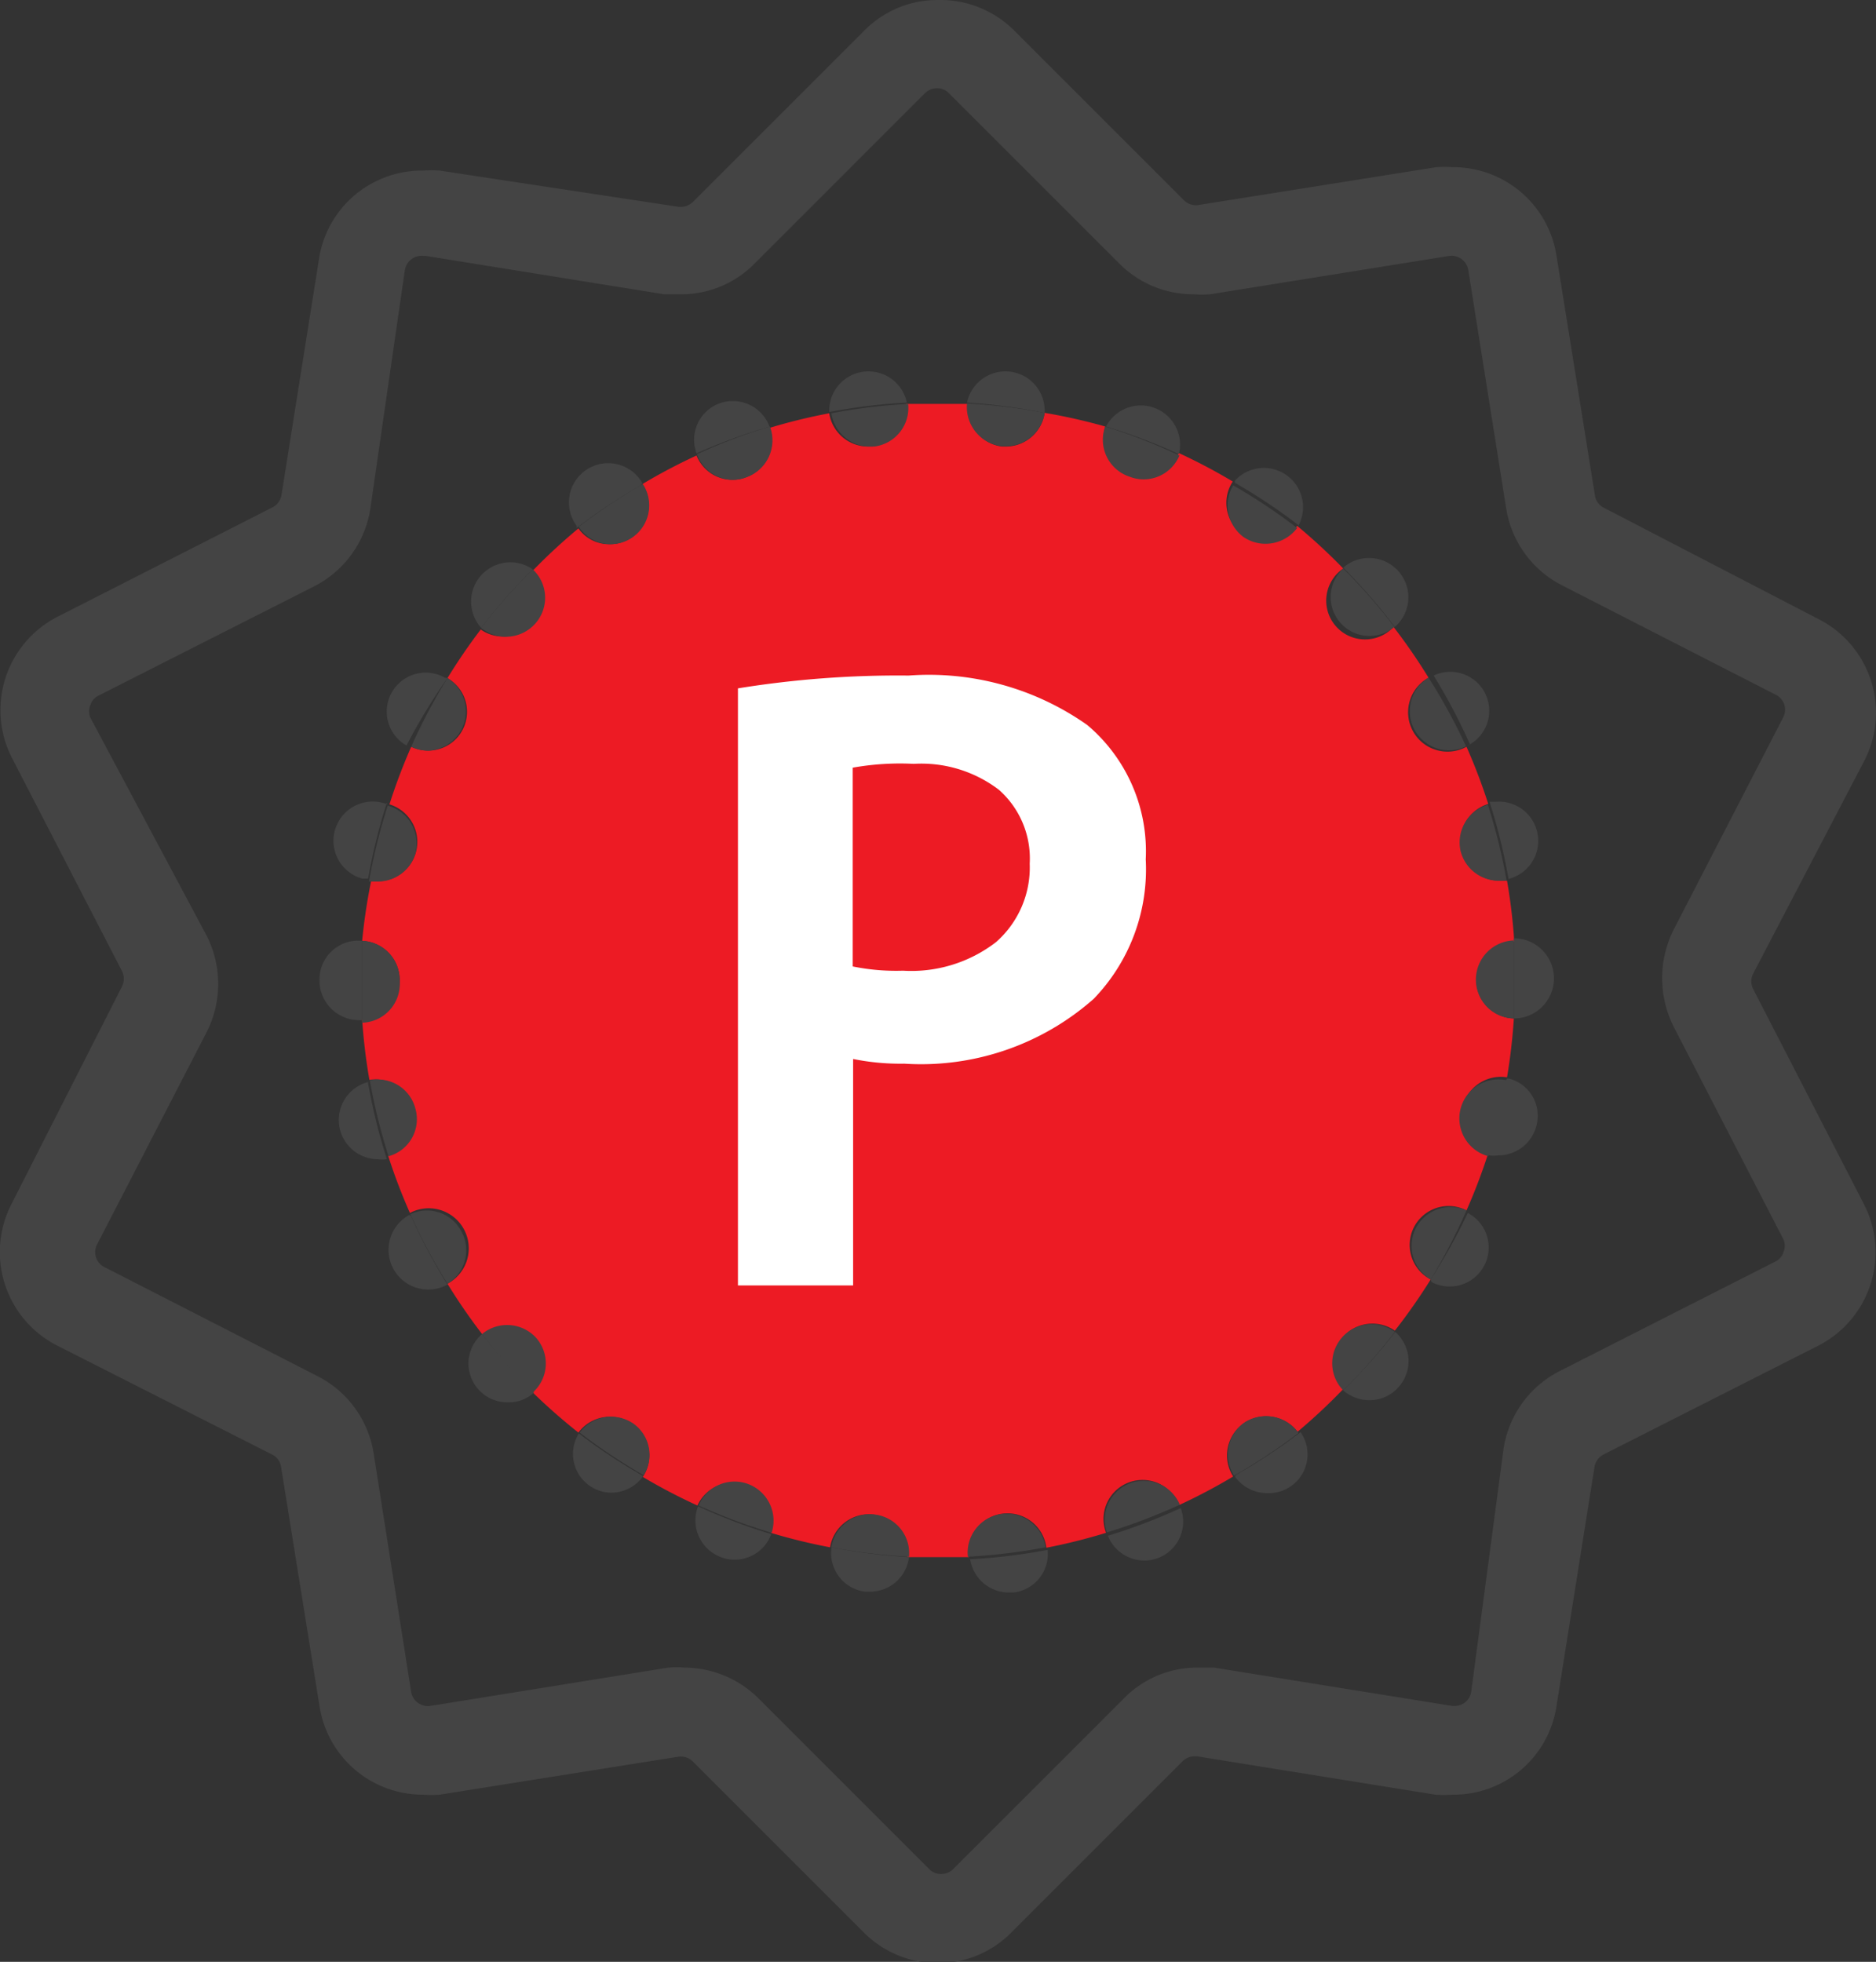 <svg id="Layer_1" data-name="Layer 1" xmlns="http://www.w3.org/2000/svg" width="43.98" height="46" viewBox="0 0 43.98 46"><rect x="0" y="0" width="43.98" height="46" fill="#333333" stroke="none"/><defs><style>.cls-1{fill:#ed1b24;}.cls-2{fill:#444;}.cls-3{fill:#fff;}</style></defs><title>Vector Smart Object14</title><path class="cls-1" d="M35.12,23a.92.92,0,0,1,.89-.92,13.53,13.53,0,0,0-.17-1.43l-.19,0a.92.92,0,0,1-.25-1.8,13.44,13.44,0,0,0-.51-1.34A.91.91,0,0,1,34,15.89a13.57,13.57,0,0,0-.82-1.19A.91.91,0,1,1,32,13.33a13.62,13.62,0,0,0-1.08-1,.93.93,0,0,1-.74.37.91.91,0,0,1-.77-1.41,13.49,13.49,0,0,0-1.27-.67.91.91,0,0,1-.84.56.88.88,0,0,1-.32-.06A.91.91,0,0,1,26.42,10,13.43,13.43,0,0,0,25,9.68a.92.92,0,0,1-.91.79H24a.92.92,0,0,1-.8-1l-.71,0-.74,0a.91.91,0,0,1-.79,1h-.11a.92.92,0,0,1-.9-.78,13.43,13.43,0,0,0-1.39.34A.92.92,0,0,1,18,11.19a.87.87,0,0,1-.32.06.9.9,0,0,1-.84-.57,13.52,13.52,0,0,0-1.27.67.91.91,0,0,1-.77,1.41.88.88,0,0,1-.73-.37,13.61,13.61,0,0,0-1.08,1,.92.92,0,0,1-1.21,1.37A13.57,13.57,0,0,0,11,15.9a.91.91,0,0,1-.45,1.7.93.93,0,0,1-.4-.09,13.43,13.43,0,0,0-.51,1.35.92.92,0,0,1-.24,1.8l-.19,0A13.56,13.56,0,0,0,9,22.06a.92.92,0,0,1,.88.92v0a.91.91,0,0,1-.88.92,13.56,13.56,0,0,0,.17,1.42.92.92,0,0,1,.44,1.78,13.43,13.43,0,0,0,.51,1.34A.92.92,0,0,1,11,30.1a13.57,13.57,0,0,0,.82,1.19A.91.91,0,0,1,13,32.65a13.6,13.6,0,0,0,1.07.94.92.92,0,0,1,1.26-.21.9.9,0,0,1,.25,1.25,13.5,13.5,0,0,0,1.28.67.92.92,0,0,1,1.72.64,13.47,13.47,0,0,0,1.39.34.92.92,0,0,1,1-.77.91.91,0,0,1,.81,1l.69,0,.75,0a.91.91,0,0,1,1.82-.22,13.45,13.45,0,0,0,1.4-.35.91.91,0,0,1,1.71-.65,13.49,13.49,0,0,0,1.27-.67.92.92,0,0,1,.25-1.25.93.93,0,0,1,1.26.2,13.63,13.63,0,0,0,1.07-1,.92.92,0,0,1,1.21-1.37A13.56,13.56,0,0,0,34.05,30a.91.91,0,0,1,.84-1.62,13.42,13.42,0,0,0,.51-1.34.92.92,0,0,1,.44-1.78A13.54,13.54,0,0,0,36,23.88.91.91,0,0,1,35.12,23Z" transform="translate(-0.51 0)"/><path class="cls-2" d="M41.61,23.19a.4.4,0,0,1,0-.36l2.61-5a2.46,2.46,0,0,0-1.07-3.31h0L38.1,11.9a.38.38,0,0,1-.2-.29L37,6a2.45,2.45,0,0,0-2.43-2.08,2.6,2.6,0,0,0-.39,0l-5.59.89a.4.4,0,0,1-.33-.12l-4-4A2.45,2.45,0,0,0,22.5,0a2.41,2.41,0,0,0-1.74.73l-4,4a.4.4,0,0,1-.28.12h-.06L10.82,4a2.59,2.59,0,0,0-.39,0A2.44,2.44,0,0,0,8,6l-.89,5.6a.4.4,0,0,1-.2.29L1.86,14.46A2.46,2.46,0,0,0,.79,17.77l2.58,5a.4.4,0,0,1,0,.36L.78,28.23a2.46,2.46,0,0,0,1.07,3.32l5.05,2.56a.38.38,0,0,1,.2.29L8,40a2.45,2.45,0,0,0,2.43,2.08,2.59,2.59,0,0,0,.39,0l5.59-.89a.4.4,0,0,1,.34.11l4,4a2.45,2.45,0,0,0,1.74.73,2.41,2.41,0,0,0,1.74-.73l4-4a.4.4,0,0,1,.28-.12h.06l5.59.9a2.58,2.58,0,0,0,.39,0A2.44,2.44,0,0,0,37,40l.89-5.6a.4.4,0,0,1,.2-.29l5.05-2.56a2.46,2.46,0,0,0,1.07-3.31h0ZM35,39.67a.39.39,0,0,1-.38.33h-.06l-5.59-.9-.38,0a2.41,2.41,0,0,0-1.74.73l-4,4a.39.39,0,0,1-.28.11.37.37,0,0,1-.27-.11l-4-4a2.48,2.48,0,0,0-1.74-.73,2.36,2.36,0,0,0-.38,0l-5.59.9a.4.4,0,0,1-.44-.32l-.88-5.6a2.46,2.46,0,0,0-1.31-1.81l-5-2.56a.39.39,0,0,1-.18-.52h0l2.58-5a2.5,2.5,0,0,0,0-2.24L2.63,16.83a.38.38,0,0,1,0-.3.36.36,0,0,1,.19-.22l5.05-2.56a2.46,2.46,0,0,0,1.32-1.81L10,6.34A.4.4,0,0,1,10.44,6h.05l5.59.9.38,0a2.41,2.41,0,0,0,1.74-.72l4-4a.39.39,0,0,1,.28-.11.37.37,0,0,1,.27.11l4,4a2.45,2.45,0,0,0,1.74.72,2.36,2.36,0,0,0,.39,0L34.49,6a.4.4,0,0,1,.44.32l.89,5.6a2.46,2.46,0,0,0,1.32,1.81l5,2.56a.39.39,0,0,1,.18.52h0l-2.58,5a2.54,2.54,0,0,0,0,2.25l2.58,5a.38.38,0,0,1,0,.3.36.36,0,0,1-.19.22l-5.06,2.57a2.46,2.46,0,0,0-1.31,1.81Z" transform="translate(-0.51 0)"/><path class="cls-2" d="M30.93,12.36a.92.92,0,0,0-1.47-1.09l0,.05,0,0a13.56,13.56,0,0,1,1.5,1Z" transform="translate(-0.51 0)"/><path class="cls-2" d="M29.66,12.59a.91.91,0,0,0,.52.16.93.93,0,0,0,.74-.37,13.56,13.56,0,0,0-1.5-1A.92.92,0,0,0,29.66,12.59Z" transform="translate(-0.51 0)"/><path class="cls-2" d="M33.21,14.7l0,0A.91.91,0,1,0,32,13.31h0l0,0A13.63,13.63,0,0,1,33.21,14.7Z" transform="translate(-0.51 0)"/><path class="cls-2" d="M31.94,14.61a.91.91,0,0,0,1.26.09A13.63,13.63,0,0,0,32,13.33.91.91,0,0,0,31.94,14.61Z" transform="translate(-0.51 0)"/><path class="cls-2" d="M26.48,36a.92.92,0,0,0,.86.59.88.88,0,0,0,.32-.06.91.91,0,0,0,.53-1.17h0v0a13.42,13.42,0,0,1-1.71.65Z" transform="translate(-0.51 0)"/><path class="cls-2" d="M27,34.78a.91.91,0,0,0-.54,1.15,13.42,13.42,0,0,0,1.71-.65A.92.92,0,0,0,27,34.78Z" transform="translate(-0.51 0)"/><path class="cls-2" d="M29.46,34.62a.93.93,0,0,0,.76.39A.91.91,0,0,0,31,33.58l0,0a13.56,13.56,0,0,1-1.51,1Z" transform="translate(-0.51 0)"/><path class="cls-2" d="M29.69,33.35a.92.92,0,0,0-.25,1.25,13.56,13.56,0,0,0,1.51-1A.93.93,0,0,0,29.69,33.35Z" transform="translate(-0.51 0)"/><path class="cls-2" d="M16.87,35.33a.92.92,0,0,0,.54,1.18.87.87,0,0,0,.32.06.91.91,0,0,0,.86-.6v0a13.44,13.44,0,0,1-1.71-.65Z" transform="translate(-0.51 0)"/><path class="cls-2" d="M18.06,34.8a.91.91,0,0,0-1.17.5,13.44,13.44,0,0,0,1.71.64A.92.92,0,0,0,18.06,34.8Z" transform="translate(-0.51 0)"/><path class="cls-2" d="M23.25,36.53a.92.92,0,0,0,.91.81h.11a.91.91,0,0,0,.8-1h0a.06.06,0,0,0,0,0,13.54,13.54,0,0,1-1.82.22A.21.21,0,0,0,23.25,36.53Z" transform="translate(-0.51 0)"/><path class="cls-2" d="M24,35.5a.91.91,0,0,0-.8,1,13.54,13.54,0,0,0,1.82-.22A.92.92,0,0,0,24,35.5Z" transform="translate(-0.51 0)"/><path class="cls-2" d="M20,36.32a.91.91,0,0,0,.79,1h.12a.92.92,0,0,0,.91-.81v0A13.56,13.56,0,0,1,20,36.28.27.27,0,0,1,20,36.32Z" transform="translate(-0.51 0)"/><path class="cls-2" d="M21,35.51a.92.92,0,0,0-1,.77,13.56,13.56,0,0,0,1.82.22A.91.91,0,0,0,21,35.51Z" transform="translate(-0.51 0)"/><path class="cls-2" d="M35.87,20.61a.92.92,0,0,0-.3-1.81l-.14,0h0a13.43,13.43,0,0,1,.44,1.78Z" transform="translate(-0.51 0)"/><path class="cls-2" d="M34.75,19.95a.92.92,0,0,0,.89.7l.19,0a13.43,13.43,0,0,0-.44-1.78A.92.92,0,0,0,34.75,19.95Z" transform="translate(-0.51 0)"/><path class="cls-2" d="M36,22.05h0c0,.31,0,.61,0,.93s0,.6,0,.9h0A.91.91,0,0,0,36,22Z" transform="translate(-0.51 0)"/><path class="cls-2" d="M36,22.05a.92.92,0,0,0-.89.92.91.91,0,0,0,.89.91c0-.3,0-.6,0-.9S36,22.36,36,22.05Z" transform="translate(-0.51 0)"/><path class="cls-2" d="M35.42,27.09a.79.79,0,0,0,.22,0,.92.92,0,0,0,.89-.7.9.9,0,0,0-.64-1.1h-.06a13.46,13.46,0,0,1-.44,1.78Z" transform="translate(-0.51 0)"/><path class="cls-2" d="M34.75,26a.92.92,0,0,0,.65,1.11,13.46,13.46,0,0,0,.44-1.78A.92.92,0,0,0,34.75,26Z" transform="translate(-0.51 0)"/><path class="cls-2" d="M34.9,17.49a.91.91,0,1,0-.78-1.65h0l0,0h0a13.49,13.49,0,0,1,.85,1.61Z" transform="translate(-0.51 0)"/><path class="cls-2" d="M33.67,17.11a.92.92,0,0,0,1.21.39A13.49,13.49,0,0,0,34,15.89.92.92,0,0,0,33.67,17.11Z" transform="translate(-0.51 0)"/><path class="cls-2" d="M32,32.6l0,0a.93.93,0,0,0,.61.23.9.9,0,0,0,.69-.31.91.91,0,0,0-.08-1.29h0l0,0A13.61,13.61,0,0,1,32,32.6Z" transform="translate(-0.51 0)"/><path class="cls-2" d="M32,31.33A.91.91,0,0,0,32,32.6a13.61,13.61,0,0,0,1.21-1.37A.92.92,0,0,0,32,31.33Z" transform="translate(-0.51 0)"/><path class="cls-2" d="M34.07,30.06a.91.91,0,0,0,.85-1.62h0A13.51,13.51,0,0,1,34.05,30Z" transform="translate(-0.51 0)"/><path class="cls-2" d="M33.69,28.82A.92.92,0,0,0,34.05,30a13.51,13.51,0,0,0,.84-1.62A.92.92,0,0,0,33.69,28.82Z" transform="translate(-0.51 0)"/><path class="cls-2" d="M13,13.35l0,0a.92.92,0,0,0-1.21,1.37h0A13.61,13.61,0,0,1,13,13.35Z" transform="translate(-0.51 0)"/><path class="cls-2" d="M13.06,14.62A.91.91,0,0,0,13,13.35a13.61,13.61,0,0,0-1.21,1.37.9.9,0,0,0,.59.21A.92.92,0,0,0,13.06,14.62Z" transform="translate(-0.51 0)"/><path class="cls-2" d="M10.1,28.49A.92.92,0,0,0,11,30.12l0,0a13.5,13.5,0,0,1-.86-1.62Z" transform="translate(-0.51 0)"/><path class="cls-2" d="M11.33,28.88a.91.91,0,0,0-1.2-.41A13.5,13.5,0,0,0,11,30.1.92.92,0,0,0,11.33,28.88Z" transform="translate(-0.51 0)"/><path class="cls-2" d="M9.14,25.37a.92.92,0,0,0,.22,1.81.84.84,0,0,0,.22,0h0a13.43,13.43,0,0,1-.44-1.78Z" transform="translate(-0.51 0)"/><path class="cls-2" d="M10.25,26a.91.91,0,0,0-1.07-.67,13.43,13.43,0,0,0,.44,1.78A.9.9,0,0,0,10.25,26Z" transform="translate(-0.51 0)"/><path class="cls-2" d="M9.59,18.86A.92.92,0,1,0,9,20.6l.14,0h0a13.44,13.44,0,0,1,.44-1.78Z" transform="translate(-0.51 0)"/><path class="cls-2" d="M10.25,20a.92.92,0,0,0-.65-1.11,13.44,13.44,0,0,0-.44,1.78l.19,0A.92.92,0,0,0,10.25,20Z" transform="translate(-0.51 0)"/><path class="cls-2" d="M9,22.06H9A.91.91,0,0,0,8,23H8v0a.93.93,0,0,0,.92.92H9c0-.32,0-.64,0-1S9,22.37,9,22.06Z" transform="translate(-0.51 0)"/><path class="cls-2" d="M9.88,23v0A.92.92,0,0,0,9,22.06q0,.46,0,.92c0,.32,0,.64,0,1A.91.91,0,0,0,9.88,23Z" transform="translate(-0.51 0)"/><path class="cls-2" d="M10.94,15.89a.91.91,0,1,0-.9,1.59l0,0h0A13.5,13.5,0,0,1,11,15.9Z" transform="translate(-0.51 0)"/><path class="cls-2" d="M11.32,17.12A.92.92,0,0,0,11,15.9a13.5,13.5,0,0,0-.85,1.61.93.93,0,0,0,.4.09A.92.92,0,0,0,11.32,17.12Z" transform="translate(-0.51 0)"/><path class="cls-2" d="M11.81,31.28l0,0a.91.91,0,0,0,.61,1.6.86.86,0,0,0,.61-.23l0,0A13.6,13.6,0,0,1,11.81,31.28Z" transform="translate(-0.51 0)"/><path class="cls-2" d="M13.08,31.37a.92.92,0,0,0-1.27-.09A13.6,13.6,0,0,0,13,32.65.91.91,0,0,0,13.08,31.37Z" transform="translate(-0.51 0)"/><path class="cls-2" d="M21.77,9.44a.92.92,0,0,0-1.82.22.06.06,0,0,0,0,0,13.54,13.54,0,0,1,1.82-.22Z" transform="translate(-0.51 0)"/><path class="cls-2" d="M20.86,10.47H21a.91.91,0,0,0,.8-1A13.54,13.54,0,0,0,20,9.69.92.92,0,0,0,20.86,10.47Z" transform="translate(-0.51 0)"/><path class="cls-2" d="M25,9.66a.92.92,0,0,0-1.82-.22v0A13.56,13.56,0,0,1,25,9.68S25,9.67,25,9.66Z" transform="translate(-0.51 0)"/><path class="cls-2" d="M24,10.46h.11A.92.92,0,0,0,25,9.68a13.56,13.56,0,0,0-1.82-.22A.92.92,0,0,0,24,10.46Z" transform="translate(-0.51 0)"/><path class="cls-2" d="M28.15,10.64A.92.92,0,0,0,26.44,10a.11.11,0,0,1,0,0,13.44,13.44,0,0,1,1.71.65Z" transform="translate(-0.51 0)"/><path class="cls-2" d="M27,11.18a.88.88,0,0,0,.32.06.91.91,0,0,0,.84-.56A13.44,13.44,0,0,0,26.42,10,.91.91,0,0,0,27,11.18Z" transform="translate(-0.51 0)"/><path class="cls-2" d="M18.55,10a.92.92,0,0,0-1.18-.54.91.91,0,0,0-.53,1.17h0v0A13.44,13.44,0,0,1,18.56,10Z" transform="translate(-0.51 0)"/><path class="cls-2" d="M17.69,11.25a.87.87,0,0,0,.32-.06A.92.92,0,0,0,18.56,10a13.44,13.44,0,0,0-1.71.65A.9.9,0,0,0,17.69,11.25Z" transform="translate(-0.51 0)"/><path class="cls-2" d="M14.08,33.61A.91.91,0,0,0,14.83,35a.93.93,0,0,0,.76-.39l0,0a13.56,13.56,0,0,1-1.51-1Z" transform="translate(-0.51 0)"/><path class="cls-2" d="M15.36,33.38a.92.92,0,0,0-1.26.21,13.56,13.56,0,0,0,1.5,1A.9.9,0,0,0,15.36,33.38Z" transform="translate(-0.51 0)"/><path class="cls-2" d="M15.57,11.33a.92.92,0,1,0-1.54,1l0,.05,0,0a13.57,13.57,0,0,1,1.5-1Z" transform="translate(-0.51 0)"/><path class="cls-2" d="M14.81,12.76a.91.91,0,0,0,.77-1.41,13.57,13.57,0,0,0-1.5,1A.88.88,0,0,0,14.81,12.76Z" transform="translate(-0.51 0)"/><path class="cls-3" d="M27.37,20.15a4.37,4.37,0,0,1-1.22,3.27,6.11,6.11,0,0,1-4.44,1.52,5.57,5.57,0,0,1-1.2-.11v5.31h-2.7v-14a23.43,23.43,0,0,1,4-.3A6.44,6.44,0,0,1,26,17,3.87,3.87,0,0,1,27.37,20.15Zm-2.72.1a2.15,2.15,0,0,0-.72-1.73,3,3,0,0,0-2-.61A6.29,6.29,0,0,0,20.5,18v4.66a5.07,5.07,0,0,0,1.18.1,3.25,3.25,0,0,0,2.18-.67A2.33,2.33,0,0,0,24.65,20.25Z" transform="translate(-0.51 0)"/></svg>